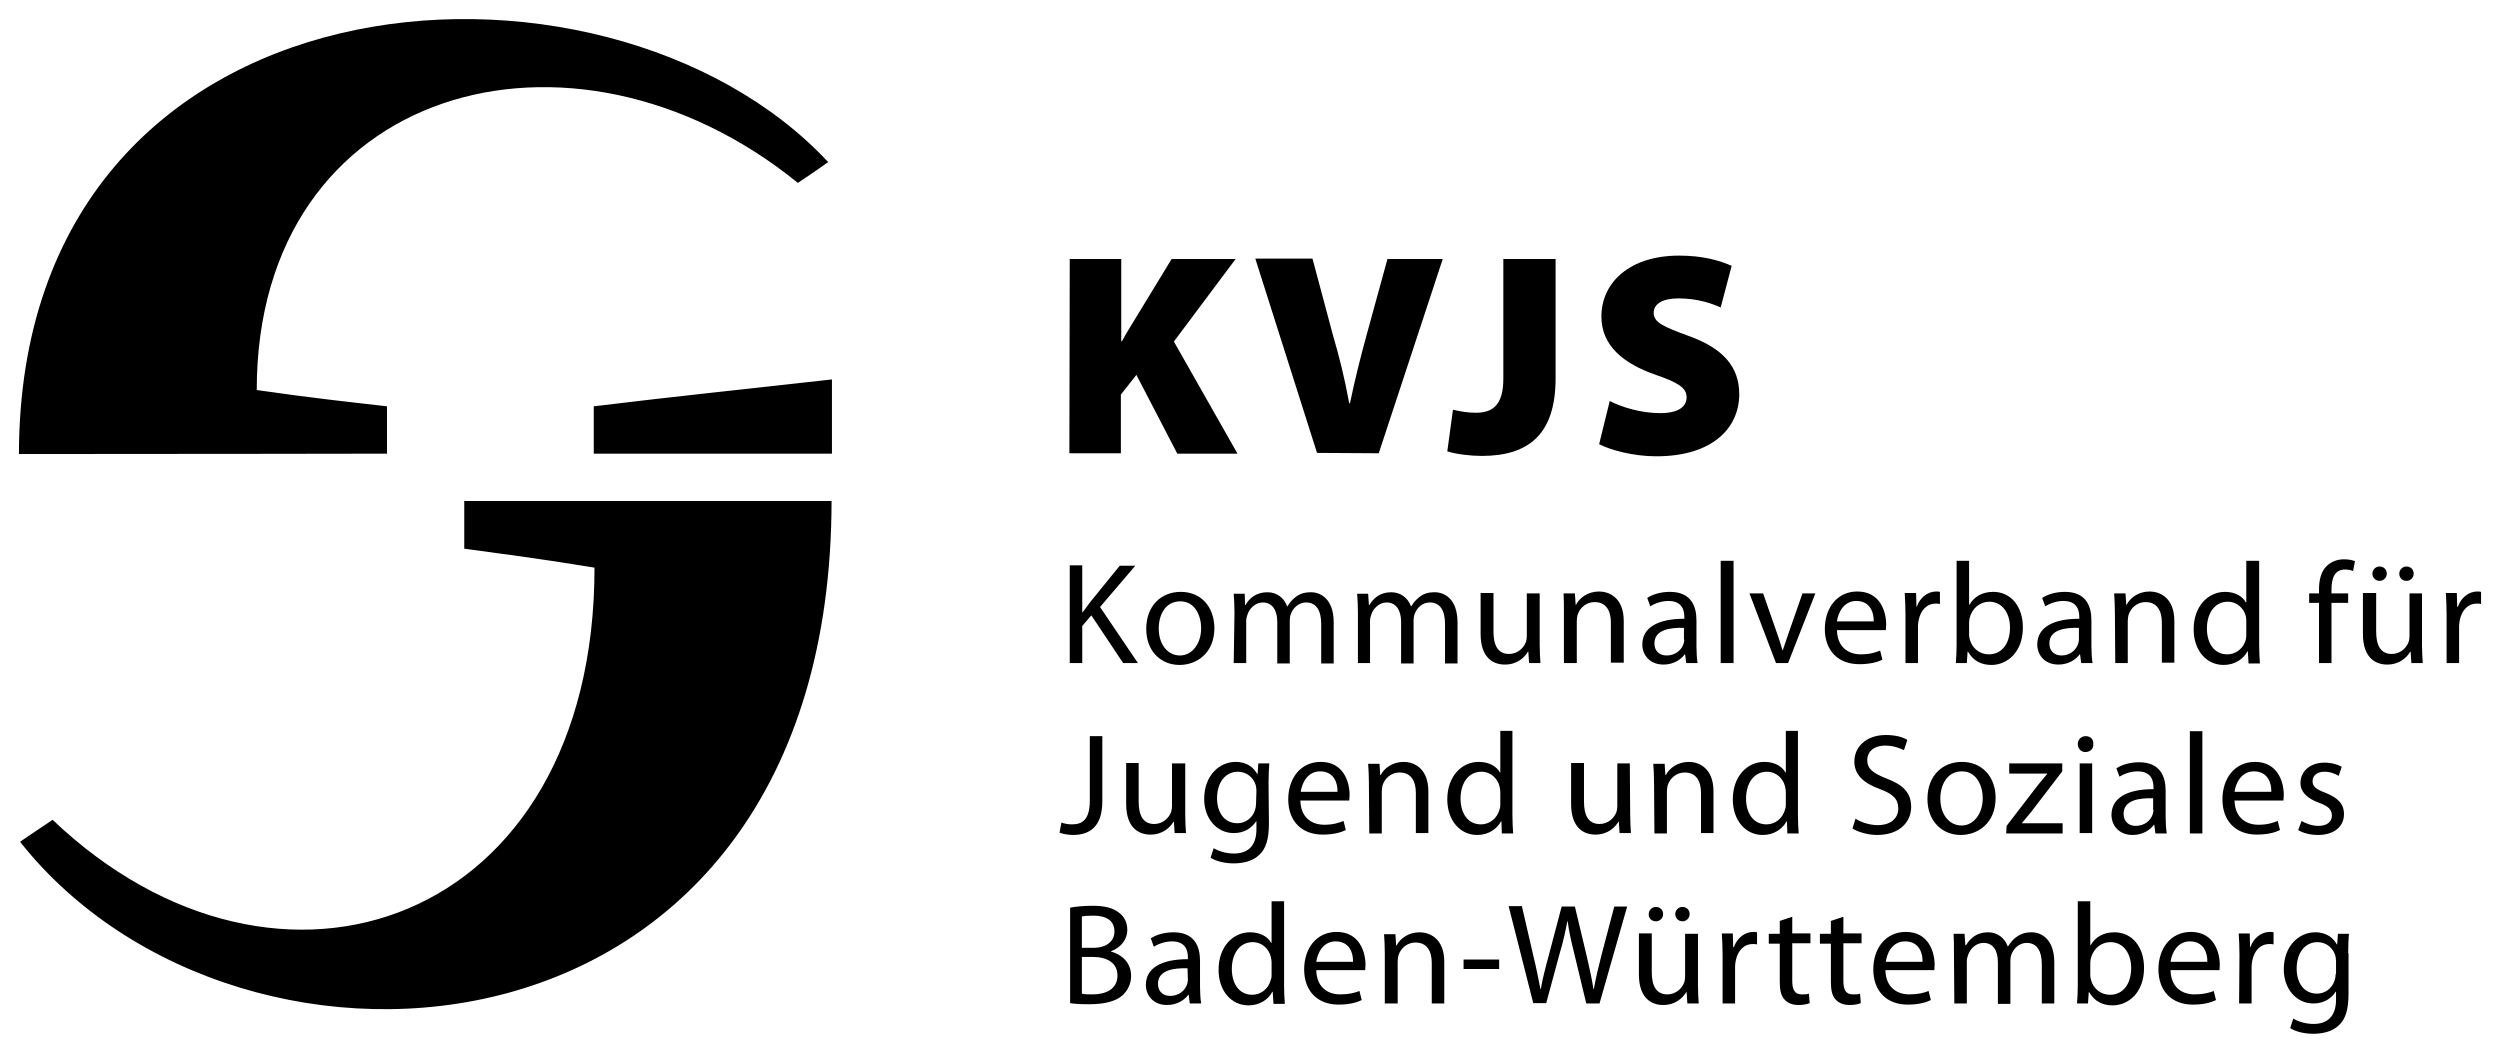 <?xml version="1.0" encoding="utf-8"?>
<!-- Generator: Adobe Illustrator 24.1.3, SVG Export Plug-In . SVG Version: 6.00 Build 0)  -->
<svg version="1.1" id="svg4417" xmlns:svg="http://www.w3.org/2000/svg"
	 xmlns="http://www.w3.org/2000/svg" xmlns:xlink="http://www.w3.org/1999/xlink" x="0px" y="0px" viewBox="0 0 660.2 278"
	 style="enable-background:new 0 0 660.2 278;" xml:space="preserve">
<path d="M646.1,175.1h3.3v-9.8c0-0.6,0.1-1.1,0.2-1.6c0.5-2.5,2.1-4.3,4.5-4.3c0.5,0,0.8,0,1.1,0.1v-3.2c-0.3-0.1-0.6-0.1-1-0.1
	c-2.2,0-4.3,1.6-5.1,4h-0.2l-0.1-3.6h-2.9c0.1,1.7,0.2,3.6,0.2,5.7L646.1,175.1L646.1,175.1z M639.6,156.7h-3.3V168
	c0,0.6-0.1,1.2-0.3,1.7c-0.6,1.5-2.2,3-4.4,3c-3,0-4.1-2.4-4.1-5.9v-10.2H624v10.8c0,6.5,3.5,8.1,6.4,8.1c3.3,0,5.2-1.9,6.1-3.4h0.1
	l0.2,3h3c-0.1-1.4-0.2-3.1-0.2-5L639.6,156.7L639.6,156.7z M635.5,153.4c1.1,0,1.9-0.9,1.9-1.9c0-1.1-0.8-1.9-1.9-1.9
	c-1.1,0-1.9,0.9-1.9,1.9C633.6,152.5,634.3,153.4,635.5,153.4L635.5,153.4z M628.4,153.4c1.1,0,1.9-0.9,1.9-1.9
	c0-1.1-0.8-1.9-1.9-1.9c-1.1,0-1.9,0.9-1.9,1.9C626.5,152.5,627.3,153.4,628.4,153.4L628.4,153.4L628.4,153.4z M615.7,175.1v-15.9
	h4.4v-2.5h-4.4v-1c0-2.8,0.7-5.3,3.6-5.3c1,0,1.6,0.2,2.1,0.4l0.5-2.6c-0.7-0.3-1.7-0.5-2.9-0.5c-1.6,0-3.2,0.5-4.5,1.7
	c-1.6,1.5-2.1,3.8-2.1,6.4v0.9h-2.6v2.5h2.6v15.9H615.7z M593.2,167.4c0,0.5,0,1-0.1,1.4c-0.6,2.5-2.7,4-4.9,4
	c-3.6,0-5.4-3.1-5.4-6.8c0-4.1,2.1-7.1,5.5-7.1c2.5,0,4.3,1.8,4.8,3.9c0.1,0.4,0.1,1,0.1,1.4L593.2,167.4L593.2,167.4z M593.2,148.1
	v11h-0.1c-0.8-1.5-2.7-2.8-5.5-2.8c-4.5,0-8.3,3.8-8.3,9.9c0,5.6,3.4,9.4,7.9,9.4c3,0,5.3-1.6,6.3-3.6h0.1l0.2,3.2h3
	c-0.1-1.3-0.2-3.1-0.2-4.8v-22.3L593.2,148.1L593.2,148.1z M558.6,175.1h3.3V164c0-0.6,0.1-1.1,0.2-1.6c0.6-1.9,2.3-3.4,4.5-3.4
	c3.2,0,4.3,2.5,4.3,5.4v10.6h3.3v-11c0-6.3-4-7.8-6.5-7.8c-3,0-5.2,1.7-6.1,3.5h-0.1l-0.2-3h-3c0.1,1.5,0.2,3.1,0.2,5L558.6,175.1
	L558.6,175.1z M549,168.9c0,0.3-0.1,0.7-0.2,1.1c-0.5,1.6-2.1,3.1-4.4,3.1c-1.7,0-3.2-1-3.2-3.2c0-3.6,4.1-4.2,7.8-4.1V168.9z
	 M552.3,163.8c0-3.7-1.4-7.5-7-7.5c-2.3,0-4.5,0.6-6,1.6l0.8,2.2c1.3-0.8,3.1-1.4,4.8-1.4c3.8,0,4.2,2.7,4.2,4.3v0.4
	c-7.1,0-11.1,2.4-11.1,6.8c0,2.7,1.9,5.3,5.6,5.3c2.6,0,4.6-1.3,5.6-2.7h0.1l0.3,2.3h3c-0.2-1.3-0.3-2.8-0.3-4.4V163.8L552.3,163.8z
	 M520,164.4c0-0.5,0.1-1,0.2-1.4c0.7-2.5,2.8-4.1,5.1-4.1c3.6,0,5.5,3.2,5.5,6.8c0,4.2-2.1,7.1-5.6,7.1c-2.4,0-4.4-1.6-5-3.9
	c-0.1-0.4-0.2-0.8-0.2-1.2V164.4z M516.7,170.3c0,1.6-0.1,3.5-0.2,4.8h2.9l0.2-3h0.1c1.4,2.4,3.5,3.5,6.2,3.5c4.1,0,8.3-3.3,8.3-9.9
	c0-5.6-3.2-9.4-7.8-9.4c-3,0-5.1,1.3-6.3,3.4H520v-11.6h-3.3V170.3z M503.2,175.1h3.3v-9.8c0-0.6,0.1-1.1,0.2-1.6
	c0.5-2.5,2.1-4.3,4.5-4.3c0.5,0,0.8,0,1.1,0.1v-3.2c-0.3-0.1-0.6-0.1-1-0.1c-2.2,0-4.3,1.6-5.1,4h-0.1l-0.1-3.6H503
	c0.1,1.7,0.2,3.6,0.2,5.7V175.1z M485.1,164.1c0.3-2.3,1.8-5.4,5.1-5.4c3.8,0,4.7,3.3,4.6,5.4H485.1z M498,166.5
	c0-0.3,0.1-0.9,0.1-1.6c0-3.4-1.6-8.7-7.6-8.7c-5.4,0-8.6,4.4-8.6,9.9c0,5.6,3.4,9.3,9.1,9.3c2.9,0,5-0.6,6.1-1.2l-0.6-2.4
	c-1.2,0.5-2.7,1-5.1,1c-3.3,0-6.2-1.9-6.3-6.4H498z M462,156.7l7,18.4h3.2l7.2-18.4H476l-3.6,10.3c-0.6,1.7-1.1,3.2-1.6,4.7h-0.1
	c-0.4-1.5-0.9-3-1.5-4.7l-3.6-10.3L462,156.7L462,156.7z M454.4,175.1h3.4v-27h-3.4V175.1z M444.8,168.9c0,0.3-0.1,0.7-0.2,1.1
	c-0.5,1.6-2.1,3.1-4.5,3.1c-1.7,0-3.2-1-3.2-3.2c0-3.6,4.1-4.2,7.8-4.1V168.9z M448,163.8c0-3.7-1.4-7.5-7-7.5c-2.3,0-4.5,0.6-6,1.6
	l0.8,2.2c1.3-0.8,3.1-1.4,4.8-1.4c3.8,0,4.2,2.7,4.2,4.3v0.4c-7.1,0-11.1,2.4-11.1,6.8c0,2.7,1.9,5.3,5.6,5.3c2.6,0,4.6-1.3,5.6-2.7
	h0.1l0.3,2.3h3c-0.2-1.3-0.3-2.8-0.3-4.4V163.8L448,163.8z M413.1,175.1h3.3V164c0-0.6,0.1-1.1,0.2-1.6c0.6-1.9,2.3-3.4,4.5-3.4
	c3.2,0,4.3,2.5,4.3,5.4v10.6h3.4v-11c0-6.3-4-7.8-6.5-7.8c-3,0-5.2,1.7-6.1,3.5h-0.1l-0.2-3h-3c0.1,1.5,0.1,3.1,0.1,5V175.1z
	 M406.6,156.7h-3.4V168c0,0.6-0.1,1.2-0.3,1.7c-0.6,1.5-2.2,3-4.4,3c-3,0-4.1-2.4-4.1-5.9v-10.2H391v10.8c0,6.5,3.5,8.1,6.4,8.1
	c3.3,0,5.2-1.9,6.1-3.4h0.1l0.2,3h3c-0.1-1.4-0.2-3.1-0.2-5L406.6,156.7L406.6,156.7z M358.5,175.1h3.3V164c0-0.6,0.1-1.1,0.3-1.6
	c0.5-1.7,2.1-3.3,4.1-3.3c2.5,0,3.8,2.1,3.8,5.1v11h3.3v-11.4c0-0.6,0.1-1.2,0.3-1.7c0.6-1.6,2-3,4-3c2.7,0,4,2.1,4,5.7v10.4h3.3
	v-10.8c0-6.4-3.6-8-6-8c-1.8,0-3,0.4-4.1,1.3c-0.8,0.6-1.5,1.4-2.1,2.4h-0.1c-0.8-2.2-2.7-3.7-5.2-3.7c-3,0-4.7,1.6-5.8,3.4h-0.1
	l-0.2-3h-2.9c0.1,1.5,0.2,3.1,0.2,5V175.1z M325.8,175.1h3.3V164c0-0.6,0.1-1.1,0.3-1.6c0.5-1.7,2.1-3.3,4.1-3.3
	c2.5,0,3.8,2.1,3.8,5.1v11h3.3v-11.4c0-0.6,0.1-1.2,0.3-1.7c0.6-1.6,2.1-3,4-3c2.7,0,4,2.1,4,5.7v10.4h3.3v-10.8c0-6.4-3.6-8-6-8
	c-1.7,0-3,0.4-4.1,1.3c-0.8,0.6-1.5,1.4-2.1,2.4h-0.1c-0.8-2.2-2.7-3.7-5.2-3.7c-3,0-4.8,1.6-5.8,3.4h-0.1l-0.1-3h-2.9
	c0.1,1.5,0.2,3.1,0.2,5L325.8,175.1L325.8,175.1z M311.7,158.8c4,0,5.5,4,5.5,7.1c0,4.1-2.4,7.2-5.6,7.2c-3.3,0-5.6-3-5.6-7.1
	C306,162.4,307.7,158.8,311.7,158.8 M311.8,156.3c-5.1,0-9.1,3.6-9.1,9.8c0,5.8,3.8,9.5,8.8,9.5c4.4,0,9.2-3,9.2-9.8
	C320.6,160.1,317.1,156.3,311.8,156.3 M282.5,175.1h3.3v-9.8l2.4-2.8l8.4,12.6h3.9l-10-14.8l9.3-10.9h-4.1l-7.8,9.6
	c-0.6,0.8-1.3,1.8-2,2.7h-0.1v-12.4h-3.3L282.5,175.1L282.5,175.1z M606.9,219.2c1.3,0.8,3.2,1.3,5.2,1.3c4.4,0,6.9-2.3,6.9-5.5
	c0-2.7-1.6-4.3-4.8-5.6c-2.4-0.9-3.5-1.6-3.5-3.1c0-1.4,1.1-2.5,3.1-2.5c1.7,0,3,0.6,3.8,1.1l0.8-2.4c-1-0.6-2.7-1.1-4.5-1.1
	c-4,0-6.4,2.4-6.4,5.4c0,2.2,1.6,4,4.9,5.2c2.5,0.9,3.4,1.8,3.4,3.4c0,1.5-1.1,2.7-3.6,2.7c-1.7,0-3.4-0.7-4.4-1.3L606.9,219.2
	L606.9,219.2z M590.1,209.1c0.3-2.3,1.8-5.4,5.1-5.4c3.8,0,4.7,3.3,4.6,5.4H590.1L590.1,209.1z M603,211.5c0-0.3,0.1-0.9,0.1-1.6
	c0-3.4-1.6-8.7-7.6-8.7c-5.4,0-8.6,4.4-8.6,9.9c0,5.6,3.4,9.3,9.1,9.3c2.9,0,4.9-0.6,6.1-1.2l-0.6-2.4c-1.3,0.5-2.7,1-5.1,1
	c-3.3,0-6.2-1.9-6.3-6.4H603L603,211.5z M578.3,220.1h3.3v-27h-3.3V220.1z M568.7,213.9c0,0.3-0.1,0.7-0.2,1.1
	c-0.5,1.6-2.1,3.1-4.5,3.1c-1.7,0-3.2-1-3.2-3.2c0-3.6,4.1-4.2,7.8-4.1V213.9z M571.9,208.8c0-3.7-1.4-7.5-7-7.5
	c-2.3,0-4.5,0.6-6,1.6l0.8,2.2c1.3-0.8,3.1-1.4,4.8-1.4c3.8,0,4.2,2.7,4.2,4.3v0.4c-7.1,0-11.1,2.4-11.1,6.8c0,2.7,1.9,5.3,5.6,5.3
	c2.6,0,4.6-1.3,5.6-2.7h0.1l0.3,2.3h3c-0.2-1.3-0.3-2.8-0.3-4.4L571.9,208.8L571.9,208.8z M550.8,194.4c-1.2,0-2.1,0.9-2.1,2.1
	c0,1.1,0.8,2.1,2,2.1c1.3,0,2.2-0.9,2.1-2.1C552.9,195.3,552.1,194.4,550.8,194.4 M552.5,201.6h-3.3v18.4h3.3V201.6z M529.8,220.1
	h14.9v-2.7H534v-0.1c0.8-1,1.6-1.9,2.4-2.9l8.2-10.7l0-2.1h-14v2.7h10v0.1c-0.8,1-1.6,1.9-2.4,2.9l-8.3,10.8L529.8,220.1
	L529.8,220.1z M518.1,203.7c4,0,5.5,4,5.5,7.1c0,4.1-2.4,7.2-5.6,7.2c-3.3,0-5.6-3-5.6-7.1C512.4,207.4,514.1,203.7,518.1,203.7
	 M518.1,201.2c-5.1,0-9.1,3.6-9.1,9.8c0,5.8,3.8,9.5,8.8,9.5c4.4,0,9.2-3,9.2-9.8C527,205.1,523.4,201.2,518.1,201.2 M489.2,218.8
	c1.4,0.9,4.1,1.7,6.5,1.7c6,0,9-3.5,9-7.4c0-3.8-2.2-5.9-6.5-7.5c-3.5-1.4-5.1-2.5-5.1-4.9c0-1.8,1.3-3.8,4.8-3.8
	c2.3,0,4,0.8,4.9,1.2l0.9-2.7c-1.1-0.7-3-1.3-5.7-1.3c-5,0-8.3,3-8.3,7c0,3.6,2.6,5.8,6.8,7.3c3.5,1.3,4.8,2.7,4.8,5.1
	c0,2.6-2,4.4-5.4,4.4c-2.3,0-4.5-0.8-5.9-1.7L489.2,218.8L489.2,218.8z M471.6,212.3c0,0.5,0,1-0.2,1.4c-0.6,2.5-2.7,4-4.9,4
	c-3.6,0-5.4-3.1-5.4-6.8c0-4.1,2.1-7.1,5.5-7.1c2.5,0,4.3,1.8,4.8,3.9c0.1,0.4,0.2,1,0.2,1.4V212.3z M471.6,193v11h-0.1
	c-0.8-1.5-2.7-2.8-5.6-2.8c-4.5,0-8.3,3.8-8.3,9.9c0,5.6,3.4,9.4,7.9,9.4c3,0,5.2-1.6,6.3-3.6h0.1l0.1,3.2h3
	c-0.1-1.3-0.2-3.1-0.2-4.8V193L471.6,193L471.6,193z M436.9,220.1h3.3V209c0-0.6,0.1-1.1,0.2-1.6c0.6-1.9,2.3-3.4,4.5-3.4
	c3.2,0,4.3,2.5,4.3,5.4v10.6h3.3v-11c0-6.3-4-7.8-6.5-7.8c-3,0-5.2,1.7-6.1,3.5h-0.1l-0.2-3h-3c0.1,1.5,0.2,3.1,0.2,5L436.9,220.1
	L436.9,220.1z M430.4,201.6h-3.3v11.3c0,0.6-0.1,1.2-0.3,1.7c-0.6,1.5-2.2,3-4.4,3c-3,0-4.1-2.4-4.1-5.9v-10.2h-3.4v10.8
	c0,6.5,3.5,8.1,6.4,8.1c3.3,0,5.2-1.9,6.1-3.4h0.1l0.2,3h3c-0.1-1.4-0.2-3.1-0.2-5L430.4,201.6L430.4,201.6z M396.2,212.3
	c0,0.5,0,1-0.2,1.4c-0.6,2.5-2.7,4-4.9,4c-3.6,0-5.4-3.1-5.4-6.8c0-4.1,2.1-7.1,5.5-7.1c2.5,0,4.3,1.8,4.8,3.9
	c0.1,0.4,0.2,1,0.2,1.4V212.3z M396.2,193v11h-0.1c-0.8-1.5-2.7-2.8-5.6-2.8c-4.5,0-8.3,3.8-8.3,9.9c0,5.6,3.4,9.4,7.9,9.4
	c3,0,5.2-1.6,6.3-3.6h0.1l0.1,3.2h3c-0.1-1.3-0.2-3.1-0.2-4.8V193L396.2,193L396.2,193z M361.6,220.1h3.3V209c0-0.6,0.1-1.1,0.2-1.6
	c0.6-1.9,2.3-3.4,4.5-3.4c3.2,0,4.3,2.5,4.3,5.4v10.6h3.3v-11c0-6.3-4-7.8-6.5-7.8c-3,0-5.2,1.7-6.1,3.5h-0.1l-0.2-3h-3
	c0.1,1.5,0.2,3.1,0.2,5L361.6,220.1L361.6,220.1z M343.5,209.1c0.3-2.3,1.8-5.4,5.1-5.4c3.8,0,4.7,3.3,4.6,5.4H343.5z M356.3,211.5
	c0-0.3,0.1-0.9,0.1-1.6c0-3.4-1.6-8.7-7.6-8.7c-5.4,0-8.6,4.4-8.6,9.9c0,5.6,3.4,9.3,9.1,9.3c2.9,0,4.9-0.6,6.1-1.2l-0.6-2.4
	c-1.3,0.5-2.7,1-5.1,1c-3.3,0-6.2-1.9-6.3-6.4H356.3z M331.7,212.2c0,0.6-0.1,1.2-0.3,1.8c-0.7,2.1-2.6,3.4-4.6,3.4
	c-3.6,0-5.4-3-5.4-6.6c0-4.3,2.3-7,5.5-7c2.4,0,4.1,1.6,4.7,3.5c0.1,0.5,0.2,0.9,0.2,1.5L331.7,212.2L331.7,212.2z M335,206.7
	c0-2.3,0.1-3.7,0.2-5.1h-2.9l-0.2,2.8H332c-0.8-1.5-2.5-3.2-5.7-3.2c-4.2,0-8.3,3.5-8.3,9.8c0,5.1,3.3,9,7.8,9
	c2.9,0,4.8-1.4,5.9-3.1h0.1v2.1c0,4.6-2.5,6.4-5.9,6.4c-2.3,0-4.2-0.7-5.4-1.4l-0.8,2.5c1.5,1,3.9,1.5,6.1,1.5
	c2.3,0,4.9-0.5,6.7-2.2c1.8-1.6,2.6-4.2,2.6-8.4L335,206.7L335,206.7z M312.8,201.6h-3.3v11.3c0,0.6-0.1,1.2-0.3,1.7
	c-0.6,1.5-2.2,3-4.4,3c-3,0-4.1-2.4-4.1-5.9v-10.2h-3.3v10.8c0,6.5,3.5,8.1,6.4,8.1c3.3,0,5.2-1.9,6.1-3.4h0.1l0.2,3h3
	c-0.1-1.4-0.2-3.1-0.2-5V201.6L312.8,201.6z M287.8,211.3c0,5-1.8,6.4-4.7,6.4c-1.1,0-2.1-0.2-2.8-0.5l-0.5,2.7
	c0.8,0.3,2.3,0.6,3.5,0.6c4.4,0,7.8-2.1,7.8-8.9v-17.2h-3.3V211.3L287.8,211.3z M616.8,257.2c0,0.6-0.1,1.2-0.3,1.8
	c-0.7,2.1-2.6,3.4-4.6,3.4c-3.6,0-5.4-3-5.4-6.6c0-4.3,2.3-7,5.5-7c2.4,0,4.1,1.6,4.7,3.5c0.1,0.5,0.2,1,0.2,1.5V257.2L616.8,257.2z
	 M620.1,251.7c0-2.2,0.1-3.7,0.2-5.1h-2.9l-0.2,2.8h-0.1c-0.8-1.5-2.5-3.2-5.7-3.2c-4.2,0-8.3,3.5-8.3,9.8c0,5.1,3.3,9,7.8,9
	c2.9,0,4.8-1.4,5.9-3.1h0.1v2.1c0,4.6-2.5,6.4-5.9,6.4c-2.3,0-4.2-0.7-5.4-1.4l-0.8,2.5c1.5,1,3.9,1.5,6.1,1.5
	c2.3,0,4.9-0.5,6.7-2.2c1.8-1.6,2.6-4.2,2.6-8.4V251.7z M591.3,265h3.3v-9.8c0-0.6,0.1-1.1,0.2-1.6c0.5-2.5,2.1-4.3,4.5-4.3
	c0.5,0,0.8,0,1.1,0.1v-3.2c-0.3-0.1-0.6-0.1-1-0.1c-2.2,0-4.3,1.6-5.1,4h-0.1l-0.1-3.6h-2.9c0.1,1.7,0.2,3.6,0.2,5.7L591.3,265
	L591.3,265z M573.2,254c0.3-2.3,1.8-5.4,5.1-5.4c3.8,0,4.7,3.3,4.6,5.4H573.2z M586.1,256.4c0-0.3,0.1-0.9,0.1-1.6
	c0-3.4-1.6-8.7-7.6-8.7c-5.4,0-8.6,4.4-8.6,9.9c0,5.6,3.4,9.3,9.1,9.3c2.9,0,4.9-0.6,6.1-1.2l-0.6-2.4c-1.3,0.5-2.7,0.9-5.1,0.9
	c-3.3,0-6.2-1.9-6.3-6.4H586.1L586.1,256.4z M552,254.3c0-0.5,0.1-1,0.2-1.4c0.7-2.5,2.8-4.1,5.1-4.1c3.6,0,5.5,3.2,5.5,6.8
	c0,4.2-2.1,7.1-5.6,7.1c-2.4,0-4.4-1.6-5-3.9c-0.1-0.4-0.2-0.8-0.2-1.2L552,254.3L552,254.3z M548.7,260.3c0,1.6-0.1,3.5-0.2,4.7
	h2.9l0.2-3h0.1c1.4,2.4,3.5,3.5,6.2,3.5c4.1,0,8.3-3.3,8.3-9.9c0-5.6-3.2-9.4-7.8-9.4c-3,0-5.1,1.3-6.3,3.4H552V238h-3.3
	L548.7,260.3L548.7,260.3z M516.1,265h3.3v-11.1c0-0.6,0.1-1.1,0.3-1.6c0.5-1.7,2.1-3.3,4.1-3.3c2.6,0,3.8,2.1,3.8,5.1v11h3.3v-11.4
	c0-0.6,0.1-1.2,0.3-1.7c0.6-1.6,2.1-3,4-3c2.7,0,4,2.1,4,5.7V265h3.3v-10.8c0-6.4-3.6-8-6-8c-1.8,0-3,0.5-4.1,1.3
	c-0.8,0.6-1.5,1.4-2.1,2.4h-0.1c-0.8-2.2-2.7-3.7-5.2-3.7c-3,0-4.7,1.6-5.8,3.4H519l-0.2-3h-2.9c0.1,1.5,0.1,3.1,0.1,5L516.1,265
	L516.1,265z M498,254c0.3-2.3,1.7-5.4,5.1-5.4c3.8,0,4.7,3.3,4.6,5.4H498z M510.8,256.4c0-0.3,0.1-0.9,0.1-1.6
	c0-3.4-1.6-8.7-7.6-8.7c-5.4,0-8.6,4.4-8.6,9.9c0,5.6,3.4,9.3,9.1,9.3c2.9,0,4.9-0.6,6.1-1.2l-0.6-2.4c-1.3,0.5-2.7,0.9-5.1,0.9
	c-3.3,0-6.2-1.9-6.3-6.4H510.8L510.8,256.4z M483.5,243.2v3.4h-2.9v2.6h2.9v10c0,2.2,0.3,3.8,1.3,4.8c0.8,0.9,2.1,1.4,3.6,1.4
	c1.3,0,2.3-0.2,3-0.5l-0.2-2.5c-0.5,0.2-1,0.2-1.9,0.2c-1.9,0-2.5-1.3-2.5-3.6v-9.9h4.8v-2.6h-4.8v-4.4L483.5,243.2L483.5,243.2z
	 M470,243.2v3.4h-2.9v2.6h2.9v10c0,2.2,0.3,3.8,1.3,4.8c0.8,0.9,2.1,1.4,3.6,1.4c1.3,0,2.3-0.2,3-0.5l-0.2-2.5
	c-0.5,0.2-1,0.2-1.9,0.2c-1.9,0-2.5-1.3-2.5-3.6v-9.9h4.8v-2.6h-4.8v-4.4L470,243.2L470,243.2z M454.9,265h3.3v-9.8
	c0-0.6,0.1-1.1,0.2-1.6c0.5-2.5,2.1-4.3,4.5-4.3c0.5,0,0.8,0,1.1,0.1v-3.2c-0.3-0.1-0.6-0.1-1-0.1c-2.2,0-4.3,1.6-5.1,4h-0.2
	l-0.1-3.6h-2.9c0.1,1.7,0.2,3.6,0.2,5.7V265L454.9,265z M448.4,246.6H445v11.3c0,0.6-0.1,1.2-0.3,1.7c-0.6,1.5-2.2,3-4.4,3
	c-3,0-4.1-2.4-4.1-5.9v-10.2h-3.4v10.8c0,6.5,3.5,8.1,6.4,8.1c3.3,0,5.2-1.9,6.1-3.4h0.1l0.2,3h3c-0.1-1.4-0.2-3.1-0.2-5V246.6
	L448.4,246.6z M444.3,243.3c1.1,0,1.9-0.9,1.9-1.9c0-1.1-0.8-1.9-1.9-1.9c-1.1,0-1.9,0.9-1.9,1.9
	C442.4,242.4,443.2,243.3,444.3,243.3L444.3,243.3z M437.3,243.3c1.1,0,1.9-0.9,1.9-1.9c0-1.1-0.8-1.9-1.9-1.9
	c-1.1,0-1.9,0.9-1.9,1.9C435.3,242.4,436.1,243.3,437.3,243.3L437.3,243.3L437.3,243.3z M408.3,265l3.6-13.3c1-3.3,1.5-5.8,2-8.4
	h0.1c0.3,2.6,0.9,5.1,1.7,8.4l3.2,13.3h3.5l7.3-25.6h-3.4l-3.4,12.9c-0.8,3.2-1.5,6-2,8.9h-0.1c-0.4-2.7-1.1-5.7-1.8-8.8l-3.1-13
	h-3.5l-3.4,12.9c-0.9,3.3-1.7,6.4-2.1,8.9h-0.1c-0.5-2.5-1.1-5.7-1.9-8.9l-3-13h-3.5l6.5,25.6H408.3L408.3,265z M386.5,255.9h9.4
	v-2.5h-9.4V255.9z M365.7,265h3.4v-11.1c0-0.6,0.1-1.1,0.2-1.6c0.6-1.9,2.3-3.4,4.5-3.4c3.2,0,4.3,2.5,4.3,5.4V265h3.3v-11
	c0-6.3-4-7.8-6.5-7.8c-3,0-5.2,1.7-6.1,3.5h-0.1l-0.2-3h-3c0.1,1.5,0.2,3.1,0.2,5L365.7,265L365.7,265z M347.6,254
	c0.3-2.3,1.8-5.4,5.1-5.4c3.8,0,4.7,3.3,4.6,5.4H347.6z M360.5,256.4c0-0.3,0.1-0.9,0.1-1.6c0-3.4-1.6-8.7-7.6-8.7
	c-5.4,0-8.6,4.4-8.6,9.9c0,5.6,3.4,9.3,9.1,9.3c2.9,0,4.9-0.6,6.1-1.2l-0.6-2.4c-1.3,0.5-2.7,0.9-5.1,0.9c-3.3,0-6.2-1.9-6.3-6.4
	H360.5z M335.8,257.3c0,0.5,0,1-0.2,1.4c-0.6,2.5-2.7,4-4.9,4c-3.6,0-5.4-3.1-5.4-6.8c0-4.1,2.1-7.1,5.5-7.1c2.5,0,4.3,1.8,4.8,3.9
	c0.1,0.4,0.2,1,0.2,1.4V257.3z M335.8,238v11h-0.1c-0.8-1.5-2.7-2.8-5.6-2.8c-4.5,0-8.3,3.8-8.3,9.9c0,5.6,3.4,9.4,7.9,9.4
	c3,0,5.3-1.6,6.3-3.6h0.1l0.2,3.2h3c-0.1-1.3-0.2-3.1-0.2-4.7V238H335.8L335.8,238z M313.7,258.8c0,0.3-0.1,0.7-0.2,1.1
	c-0.5,1.6-2.1,3.1-4.5,3.1c-1.7,0-3.2-1-3.2-3.2c0-3.6,4.1-4.2,7.8-4.1L313.7,258.8L313.7,258.8z M316.9,253.7c0-3.7-1.4-7.5-7-7.5
	c-2.3,0-4.5,0.6-6,1.6l0.8,2.2c1.3-0.8,3.1-1.4,4.8-1.4c3.8,0,4.2,2.7,4.2,4.3v0.4c-7.1,0-11.1,2.4-11.1,6.8c0,2.7,1.9,5.3,5.6,5.3
	c2.6,0,4.6-1.3,5.6-2.7h0.1l0.3,2.3h3c-0.2-1.3-0.3-2.8-0.3-4.4L316.9,253.7L316.9,253.7z M285.8,252.7h2.7c3.6,0,6.6,1.4,6.6,4.9
	c0,3.7-3.2,5-6.6,5c-1.2,0-2.1,0-2.8-0.2V252.7z M285.8,242c0.5-0.1,1.4-0.2,2.9-0.2c3.3,0,5.6,1.2,5.6,4.2c0,2.5-2,4.3-5.6,4.3h-3
	V242z M282.5,264.9c1.1,0.2,2.9,0.3,5.1,0.3c4.2,0,7.1-0.8,8.9-2.4c1.3-1.3,2.2-2.9,2.2-5.1c0-3.8-2.9-5.8-5.3-6.4v-0.1
	c2.7-1,4.3-3.2,4.3-5.6c0-2-0.8-3.5-2.1-4.5c-1.6-1.3-3.7-1.9-7-1.9c-2.3,0-4.6,0.2-6,0.5V264.9L282.5,264.9z M422.3,117.3
	c2.9,1.5,8.9,3.2,15.1,3.2c15,0,21.9-7.6,21.9-16.4c0-7.2-4.2-12.1-13.4-15.4c-6.5-2.4-9.2-3.5-9.2-6.1c0-2.3,2.3-3.8,6.5-3.8
	c5.2,0,9,1.4,11.2,2.4l2.9-11c-3.4-1.5-7.8-2.7-13.9-2.7c-12.9,0-20.5,7-20.5,16.1c0,7.6,5.7,12.4,14.4,15.4c5.8,2,8.1,3.4,8.1,5.9
	c0,2.6-2.3,4.2-7,4.2c-5.1,0-10.2-1.6-13.3-3.2L422.3,117.3L422.3,117.3z M397,100c0,7.1-2.9,9-7.3,9c-2.2,0-4.3-0.4-6-0.8l-1.5,11
	c2.6,0.8,6.3,1.2,9.1,1.2c12.3,0,19.5-5.6,19.5-20.5V68.4H397L397,100L397,100z M364.1,119.7L381,68.4h-14.6l-5.6,20.4
	c-1.5,5.5-3,11.4-4.3,17.7h-0.2c-1.2-6.6-2.6-12.2-4.3-18l-5.4-20.2h-15.1l16.3,51.3L364.1,119.7L364.1,119.7z M282.4,119.7h13.6
	v-15.5l4.1-5.2l10.8,20.8h15.9L310,90.2l16.3-21.8h-16.9l-9.8,16.1c-1.1,1.8-2.3,3.7-3.3,5.6h-0.2V68.4h-13.6L282.4,119.7
	L282.4,119.7z M5.3,222.3C63.5,296,219.4,285,219.6,132.3h-97v12.6c9.5,1.3,19.2,2.5,34.4,5c0,94.3-83.4,123.5-143.1,66.6
	C8.9,219.8,5.3,222.3,5.3,222.3 M218.7,42.8C159.6-20.6,5.2-10.1,5,119.9c39.1,0,97.2-0.1,97.2-0.1v-12.5
	c-9.5-1.1-19.2-2.1-34.4-4.3c0-80.3,83.2-103.2,142.9-54.7C215.1,45.4,218.7,42.8,218.7,42.8 M156.8,119.7v-12.4
	c21.2-2.6,40.8-4.6,62.9-7.1c0,10.8,0,11.7,0,19.6H156.8z"/>
</svg>
